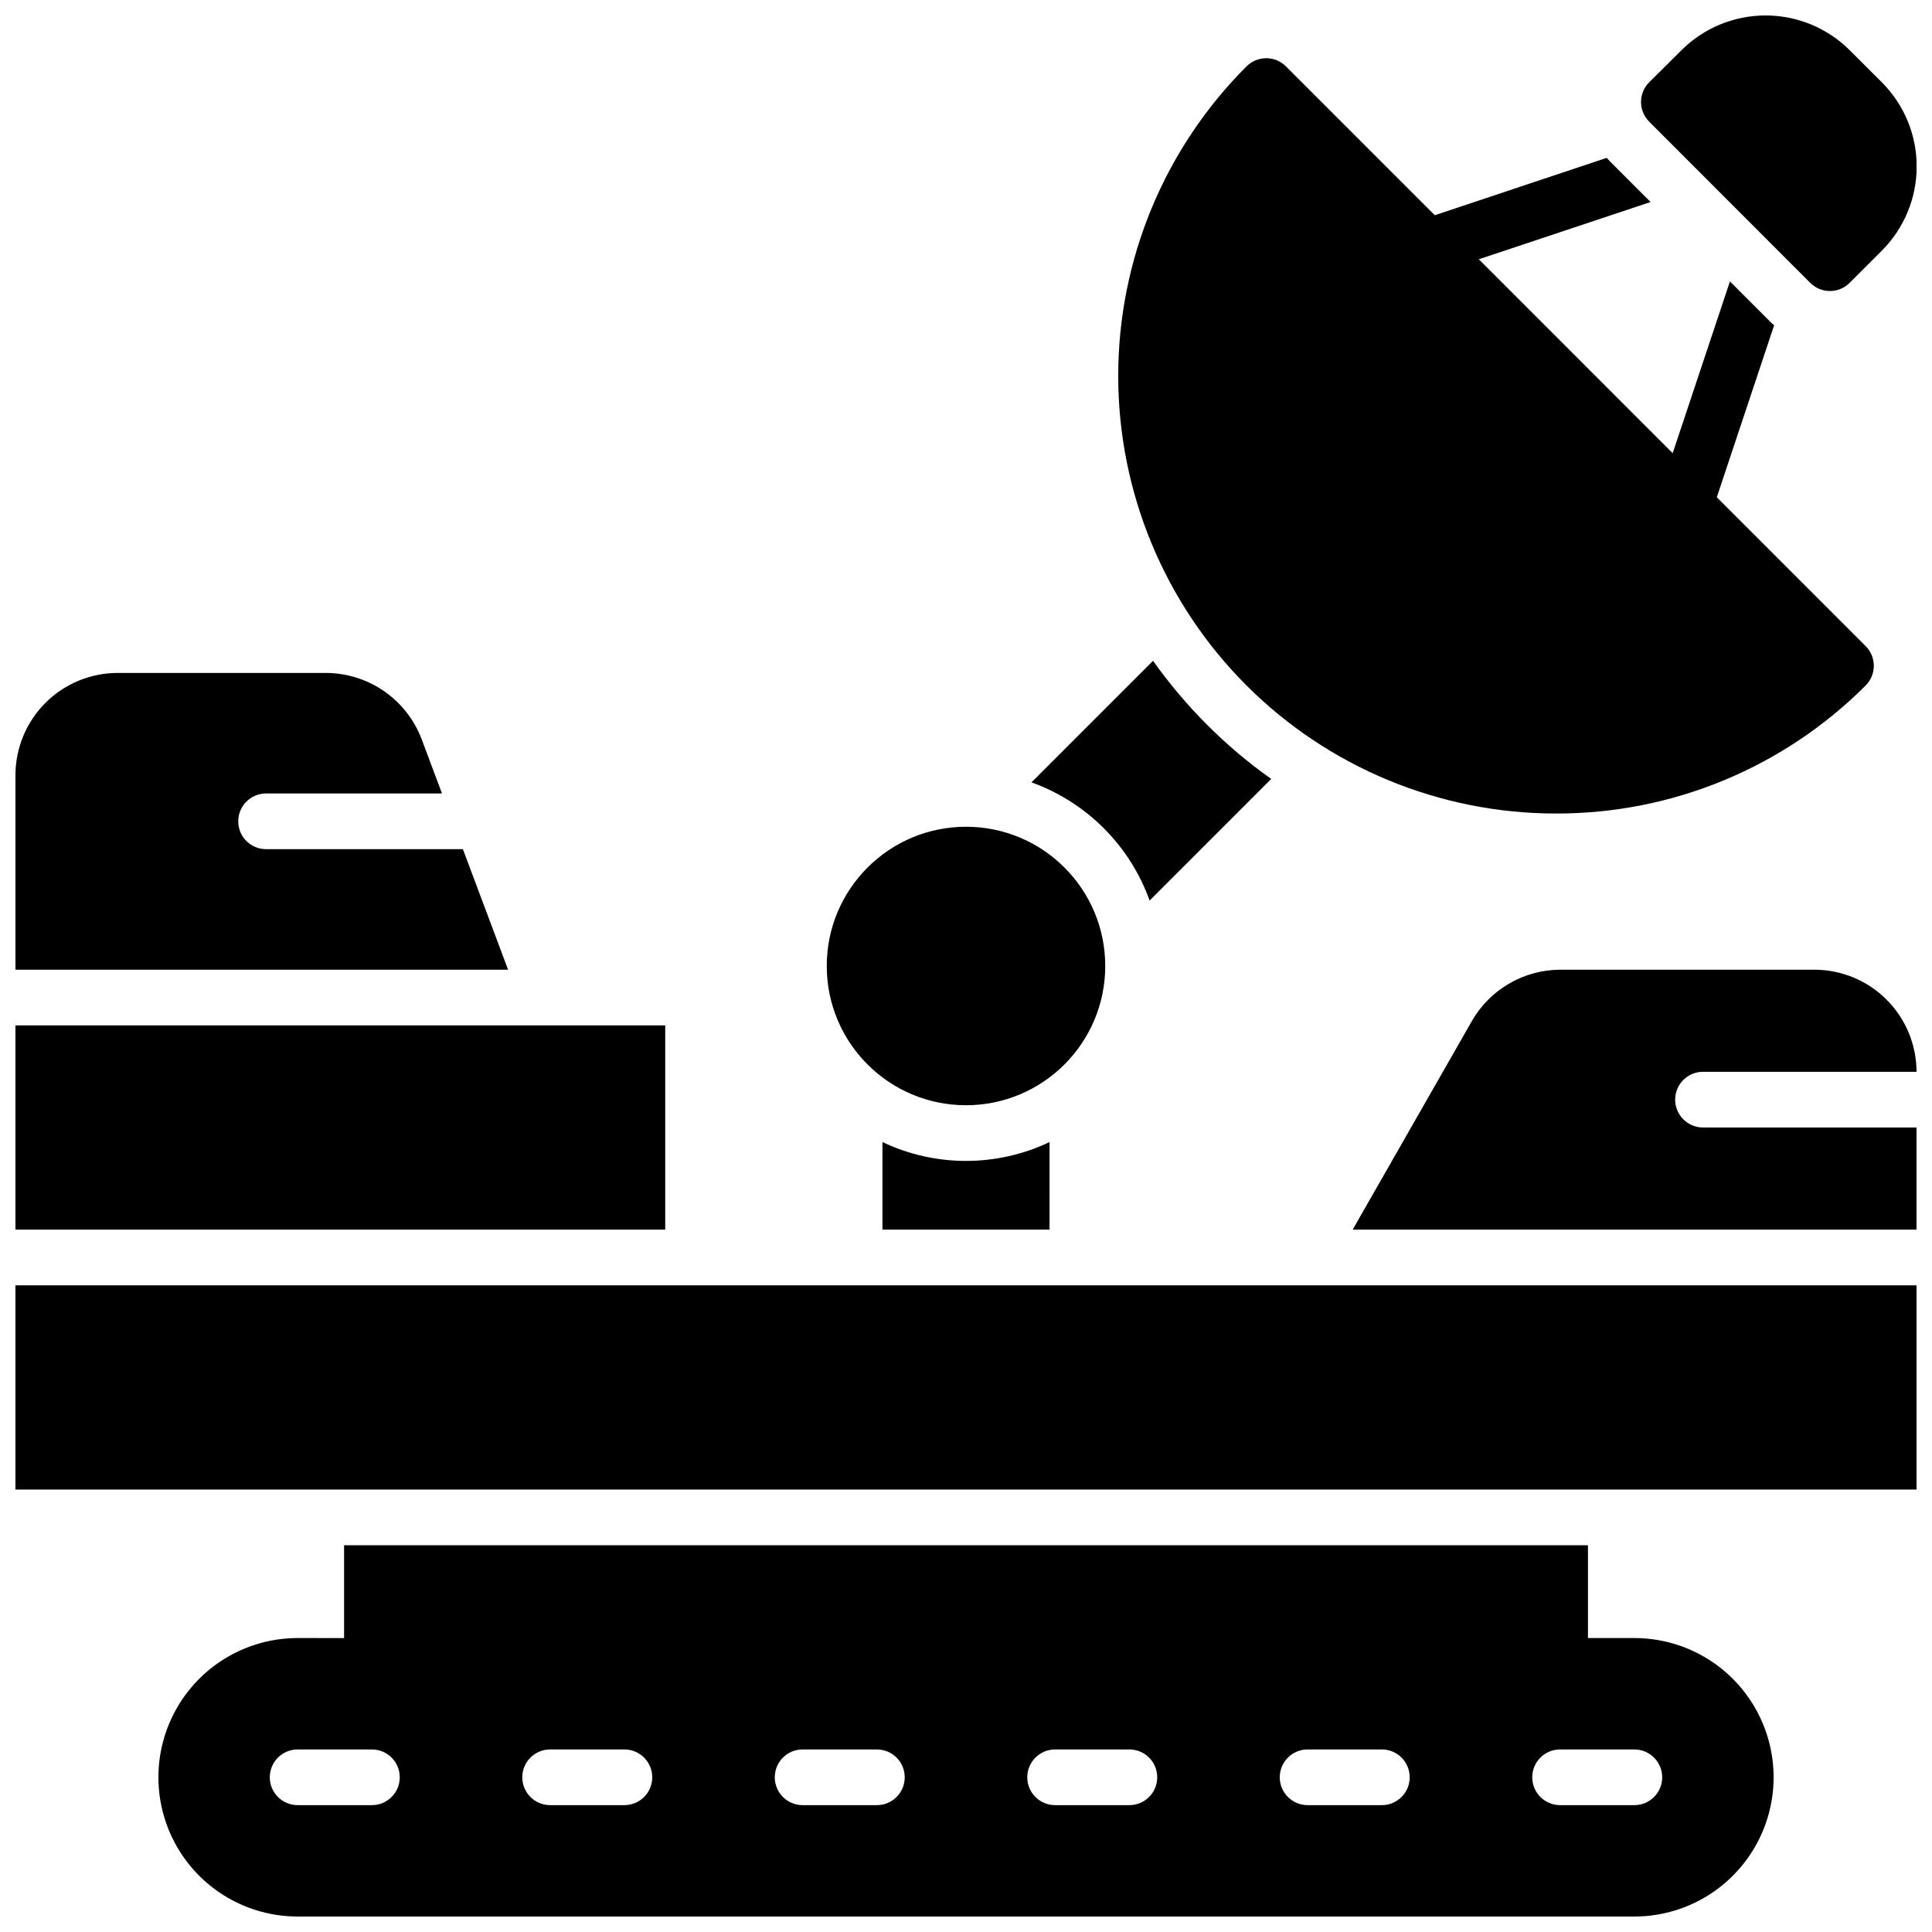 <?xml version="1.0" encoding="UTF-8"?>
<!-- Uploaded to: ICON Repo, www.svgrepo.com, Generator: ICON Repo Mixer Tools -->
<svg width="800px" height="800px" version="1.1" viewBox="144 144 512 512" xmlns="http://www.w3.org/2000/svg">
 <defs>
  <clipPath id="f">
   <path d="m578 148.09h73.902v73.906h-73.902z"/>
  </clipPath>
  <clipPath id="e">
   <path d="m185 553h430v98.902h-430z"/>
  </clipPath>
  <clipPath id="d">
   <path d="m502 400h149.9v70h-149.9z"/>
  </clipPath>
  <clipPath id="c">
   <path d="m148.09 322h130.91v79h-130.91z"/>
  </clipPath>
  <clipPath id="b">
   <path d="m148.09 415h172.91v55h-172.91z"/>
  </clipPath>
  <clipPath id="a">
   <path d="m148.09 484h503.81v55h-503.81z"/>
  </clipPath>
 </defs>
 <path d="m556.38 359.59c30.773 0.059 60.297-12.152 82.039-33.93 1.383-1.383 2.16-3.262 2.16-5.219s-0.777-3.836-2.16-5.219l-39.449-39.449 15.191-45.57c-0.297-0.266-0.602-0.523-0.887-0.797l-10.824-10.824-15.172 45.512-51.375-51.387 45.512-15.172-10.824-10.824c-0.277-0.277-0.531-0.582-0.797-0.875l-45.559 15.199-39.449-39.445c-1.387-1.387-3.262-2.164-5.223-2.164-1.957 0-3.836 0.777-5.219 2.164-21.77 21.746-34 51.254-34.004 82.023 0 30.773 12.227 60.281 33.988 82.035 21.766 21.75 51.281 33.961 82.051 33.941z"/>
 <g clip-path="url(#f)">
  <path d="m623.71 218.94c1.387 1.398 3.273 2.184 5.242 2.184 1.965 0 3.852-0.785 5.238-2.184l8.531-8.531c5.902-5.918 9.219-13.934 9.219-22.293 0-8.355-3.316-16.375-9.219-22.293l-8.531-8.512c-5.918-5.902-13.934-9.215-22.293-9.215-8.359 0-16.375 3.312-22.293 9.215l-8.551 8.492c-1.383 1.387-2.164 3.262-2.164 5.223 0 1.957 0.781 3.836 2.164 5.219z"/>
 </g>
 <g clip-path="url(#e)">
  <path d="m577.12 578.1h-12.297v-24.598h-329.64v24.602l-12.301-0.004c-13.184 0-25.367 7.035-31.957 18.453-6.594 11.414-6.594 25.48 0 36.898 6.59 11.418 18.773 18.449 31.957 18.449h354.24c13.184 0 25.367-7.031 31.957-18.449 6.594-11.418 6.594-25.484 0-36.898-6.59-11.418-18.773-18.453-31.957-18.453zm-334.56 44.281h-19.68c-4.078 0-7.383-3.305-7.383-7.379 0-4.078 3.305-7.379 7.383-7.379h19.68c4.074 0 7.379 3.301 7.379 7.379 0 4.074-3.305 7.379-7.379 7.379zm66.914 0h-19.684c-4.074 0-7.379-3.305-7.379-7.379 0-4.078 3.305-7.379 7.379-7.379h19.68c4.078 0 7.383 3.301 7.383 7.379 0 4.074-3.305 7.379-7.383 7.379zm66.914 0h-19.684c-4.078 0-7.379-3.305-7.379-7.379 0-4.078 3.301-7.379 7.379-7.379h19.68c4.074 0 7.379 3.301 7.379 7.379 0 4.074-3.305 7.379-7.379 7.379zm66.914 0h-19.688c-4.074 0-7.379-3.305-7.379-7.379 0-4.078 3.305-7.379 7.379-7.379h19.68c4.078 0 7.383 3.301 7.383 7.379 0 4.074-3.305 7.379-7.383 7.379zm66.914 0h-19.688c-4.078 0-7.379-3.305-7.379-7.379 0-4.078 3.301-7.379 7.379-7.379h19.68c4.074 0 7.379 3.301 7.379 7.379 0 4.074-3.305 7.379-7.379 7.379zm66.914 0h-19.691c-4.074 0-7.379-3.305-7.379-7.379 0-4.078 3.305-7.379 7.379-7.379h19.68c4.078 0 7.383 3.301 7.383 7.379 0 4.074-3.305 7.379-7.383 7.379z"/>
 </g>
 <path d="m448.66 382.65 32.219-32.219c-12.121-8.605-22.707-19.188-31.312-31.309l-32.215 32.215c14.586 5.238 26.07 16.723 31.309 31.312z"/>
 <path d="m436.9 400c0 20.379-16.52 36.898-36.898 36.898s-36.902-16.52-36.902-36.898 16.523-36.902 36.902-36.902 36.898 16.523 36.898 36.902"/>
 <g clip-path="url(#d)">
  <path d="m595.32 428.04h56.578c-0.008-7.176-2.863-14.051-7.938-19.125-5.07-5.07-11.949-7.926-19.121-7.934h-67.297c-4.769 0.004-9.453 1.266-13.582 3.66-4.125 2.394-7.547 5.836-9.914 9.977l-31.57 55.242h149.42v-27.062h-56.578c-4.078 0-7.383-3.301-7.383-7.379 0-4.074 3.305-7.379 7.383-7.379z"/>
 </g>
 <path d="m377.86 446.66v23.203h44.281l-0.004-23.203c-14.004 6.664-30.27 6.664-44.277 0z"/>
 <g clip-path="url(#c)">
  <path d="m266.67 369.04h-52.152c-4.078 0-7.383-3.305-7.383-7.383 0-4.074 3.305-7.379 7.383-7.379h46.613l-5.391-14.387h-0.004c-1.949-5.144-5.418-9.578-9.941-12.715-4.523-3.133-9.895-4.82-15.398-4.84h-55.242c-7.172 0.012-14.051 2.867-19.121 7.938-5.074 5.074-7.926 11.949-7.938 19.125v51.582h130.55z"/>
 </g>
 <g clip-path="url(#b)">
  <path d="m148.09 415.74h172.2v54.121h-172.2z"/>
 </g>
 <g clip-path="url(#a)">
  <path d="m148.09 484.62h503.81v54.121h-503.81z"/>
 </g>
</svg>